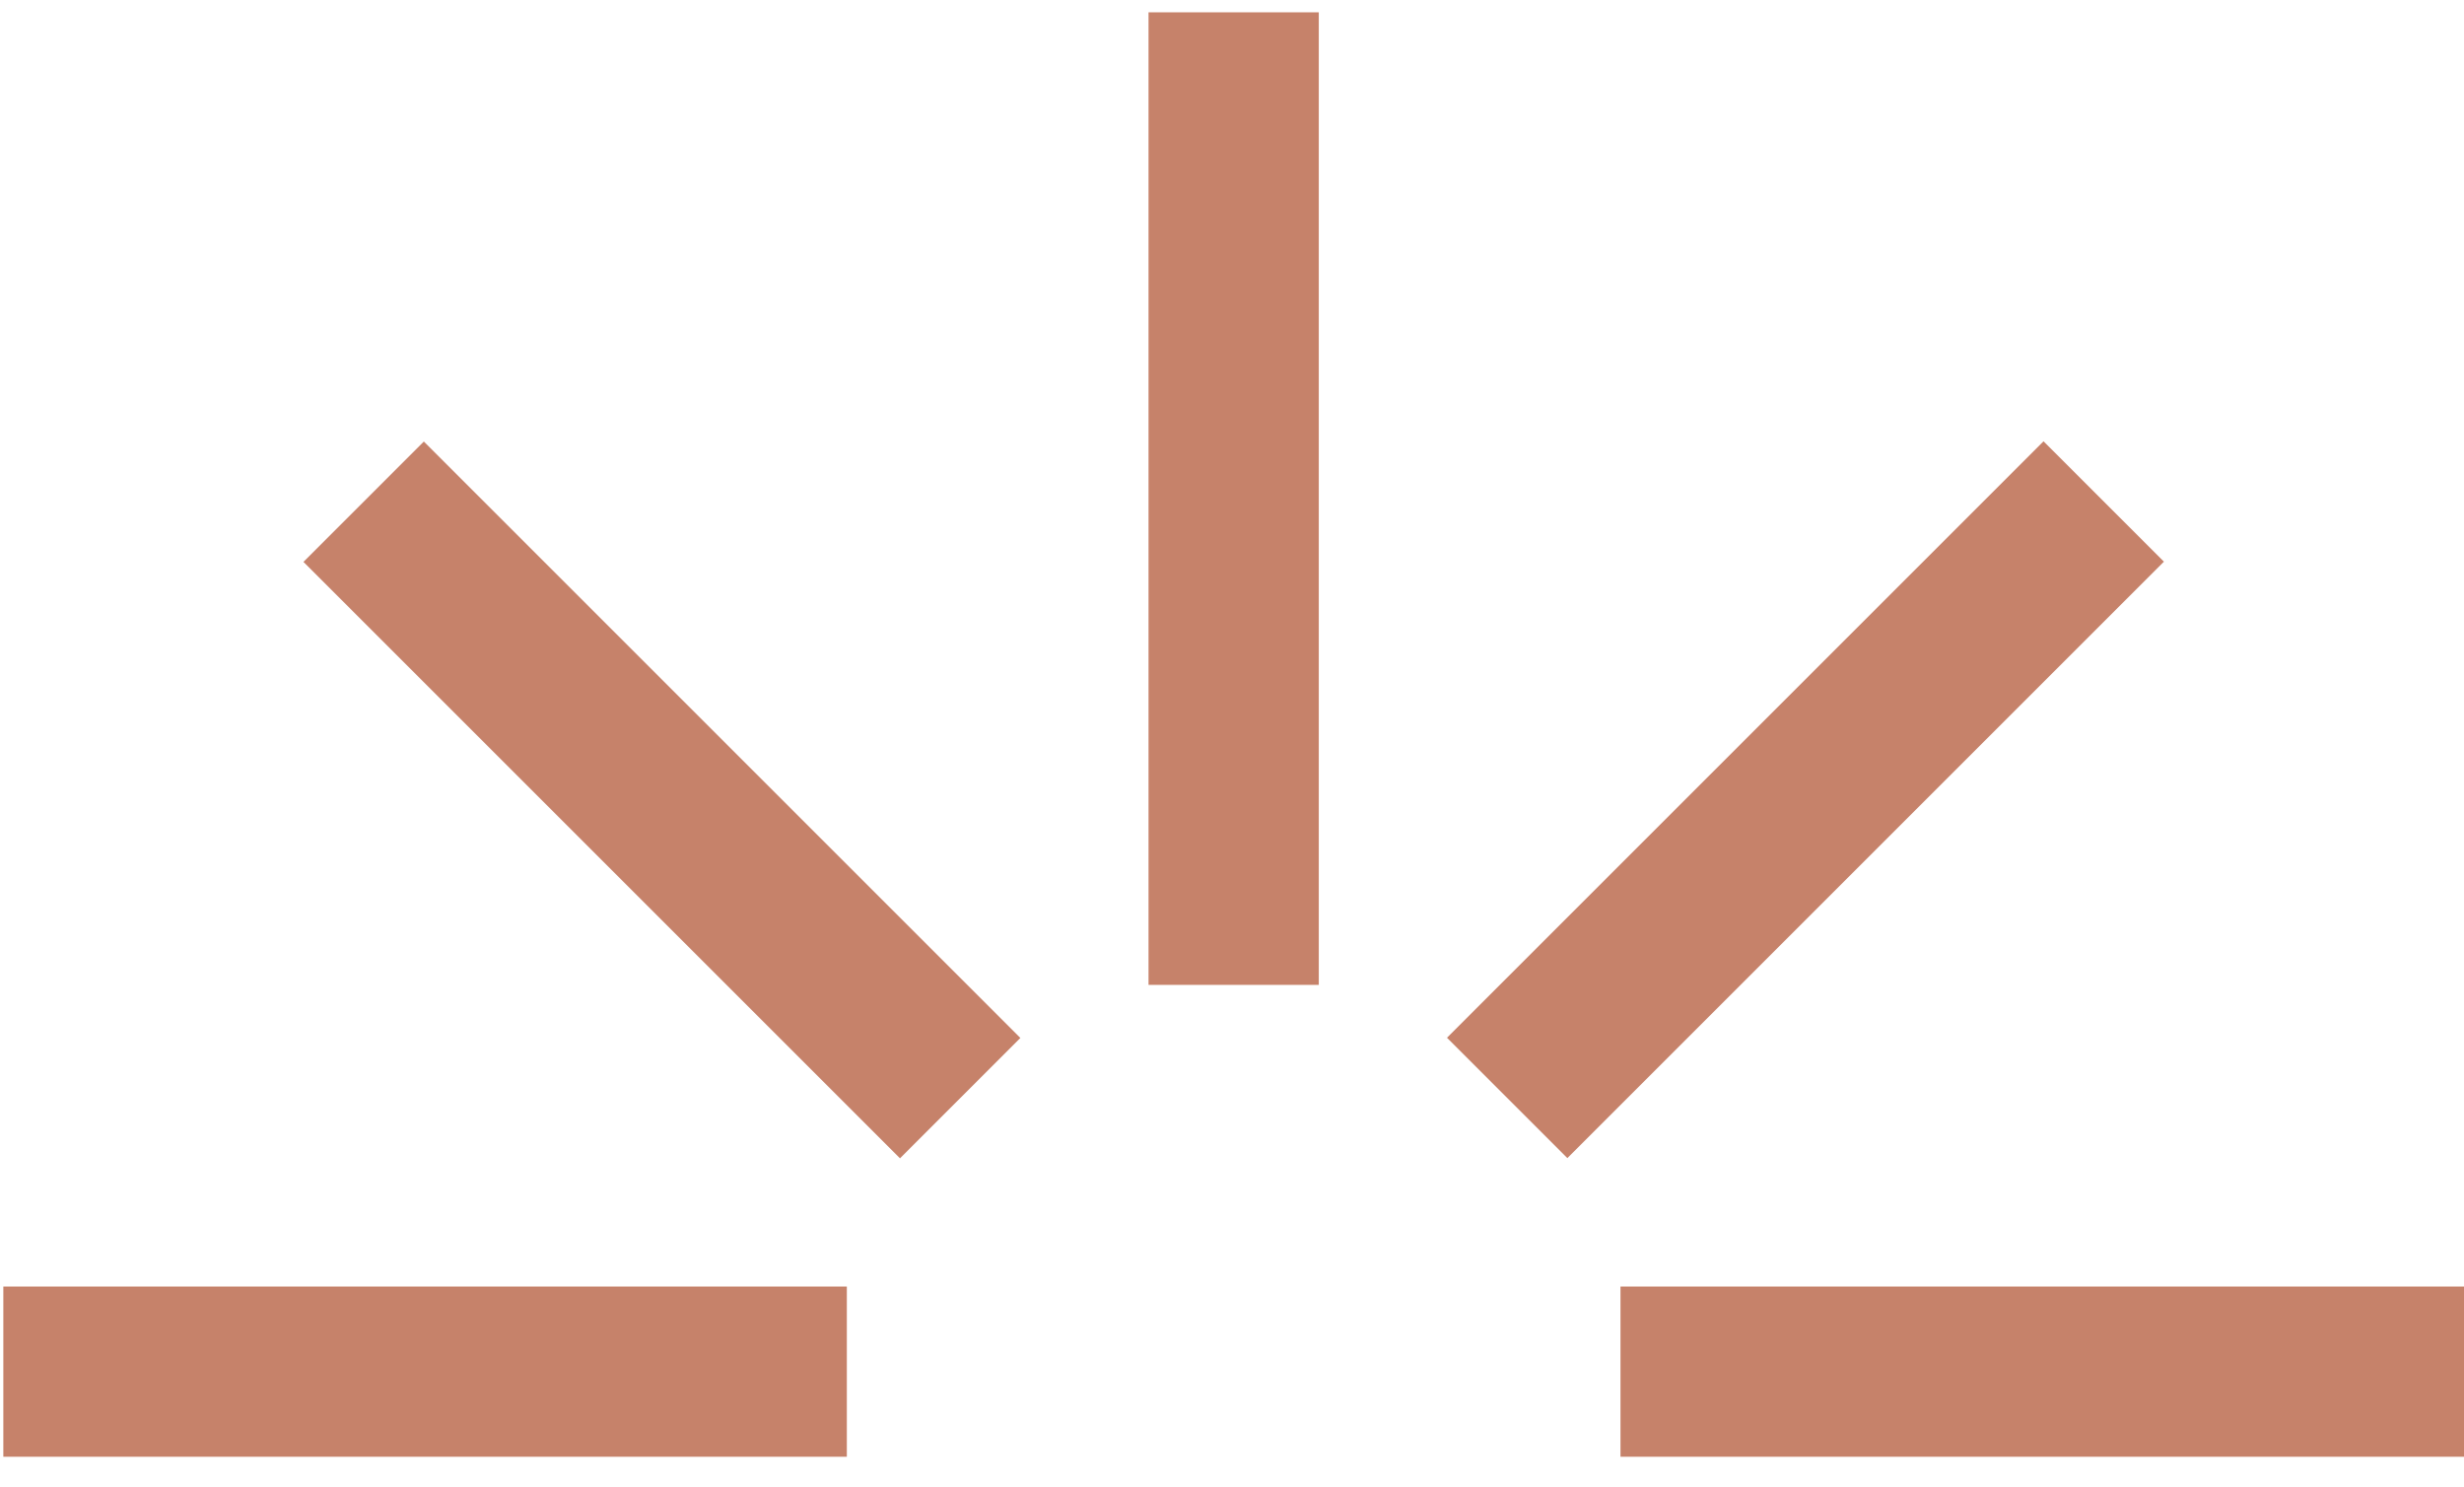 <svg xmlns="http://www.w3.org/2000/svg" id="Layer_1" viewBox="0 0 200.01 120.7"><defs><style>.cls-1{fill:#c6826a;stroke-width:0px;}</style></defs><rect class="cls-1" x="131.54" y="104.45" width="68.47" height="13.82"></rect><rect class="cls-1" x=".27" y="104.45" width="68.47" height="13.82"></rect><rect class="cls-1" x="93.23" y="1" width="13.82" height="78.96"></rect><rect class="cls-1" x="46.82" y="30.71" width="13.82" height="68.48" transform="translate(-30.19 57.01) rotate(-45)"></rect><rect class="cls-1" x="112.32" y="58.03" width="68.48" height="13.82" transform="translate(-3 122.64) rotate(-45)"></rect></svg>